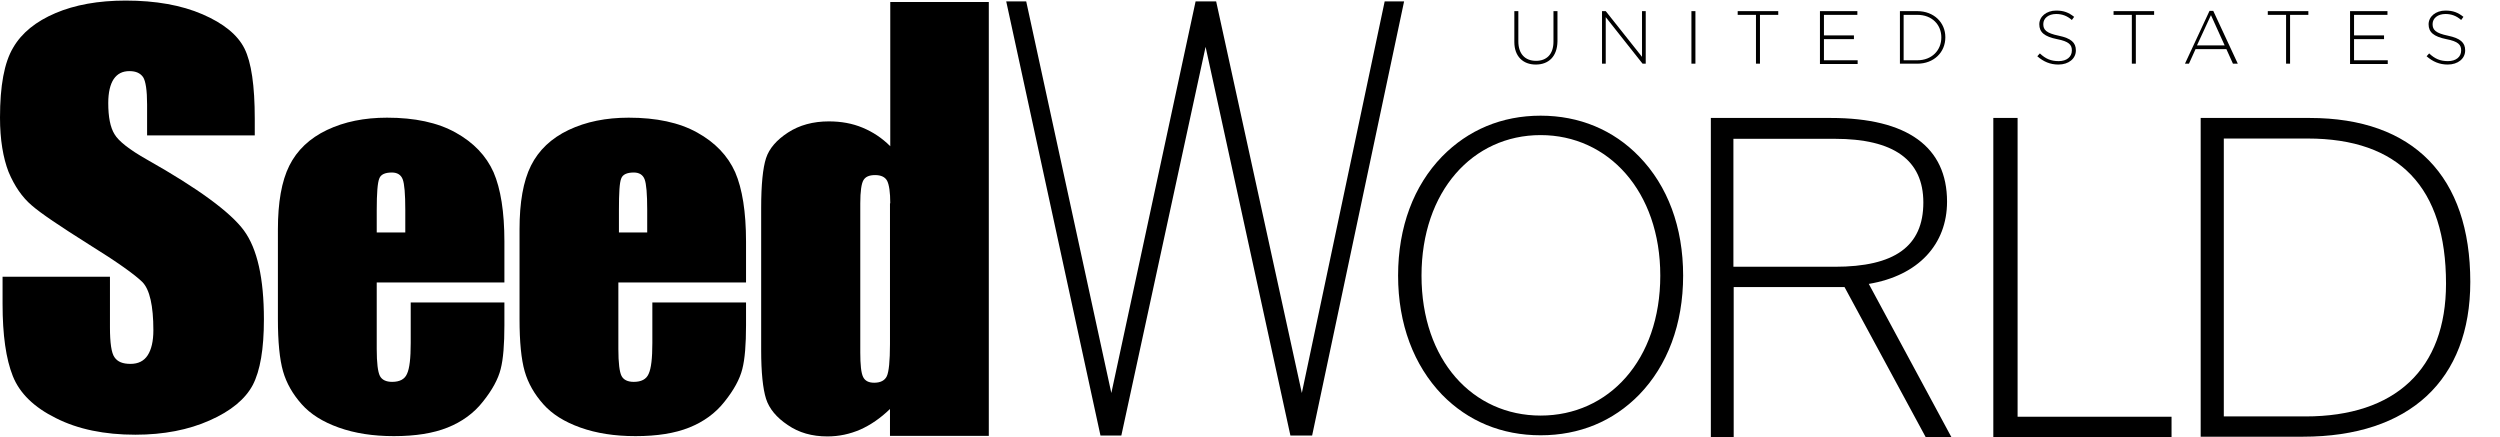 <svg xmlns="http://www.w3.org/2000/svg" xmlns:xlink="http://www.w3.org/1999/xlink" id="Layer_1" x="0px" y="0px" viewBox="0 0 875.3 153" style="enable-background:new 0 0 875.3 153;" xml:space="preserve"><g>	<path d="M89.1,47.4H51.5V36.6c0-5-0.5-8.2-1.4-9.6c-1-1.4-2.5-2.1-4.8-2.1c-2.4,0-4.2,0.9-5.5,2.8c-1.2,1.8-1.9,4.6-1.9,8.4   c0,4.8,0.7,8.5,2.2,10.9c1.4,2.4,5.2,5.4,11.4,8.9c17.9,10.1,29.2,18.4,33.9,24.8c4.7,6.4,7,16.8,7,31.1c0,10.4-1.3,18-3.9,23   c-2.6,4.9-7.6,9.1-15.1,12.4c-7.4,3.3-16.1,5-26,5c-10.8,0-20.1-1.9-27.8-5.8c-7.7-3.8-12.7-8.7-15.1-14.7   c-2.4-6-3.6-14.4-3.6-25.3v-9.5h37.6v17.7c0,5.4,0.5,9,1.6,10.5c1.1,1.6,2.9,2.3,5.6,2.3c2.7,0,4.7-1,6-3c1.3-2,2-4.9,2-8.8   c0-8.6-1.3-14.2-3.8-16.8c-2.6-2.6-8.9-7.1-18.9-13.3c-10-6.3-16.7-10.8-19.9-13.6c-3.3-2.8-6-6.7-8.1-11.7C1.1,55.3,0,48.9,0,41.2   C0,30,1.5,21.9,4.6,16.7c3-5.2,8-9.2,14.8-12.1c6.8-2.9,15-4.4,24.6-4.4c10.5,0,19.5,1.6,26.9,4.8c7.4,3.2,12.3,7.2,14.7,12   c2.4,4.8,3.6,13,3.6,24.6V47.4L89.1,47.4z"></path>	<path d="M176.6,98.9h-44.7v23.3c0,4.9,0.4,8,1.1,9.4c0.7,1.4,2.2,2.1,4.3,2.1c2.6,0,4.4-0.9,5.2-2.8c0.9-1.9,1.3-5.5,1.3-10.8   v-14.2h32.8v8c0,6.7-0.4,11.8-1.3,15.3c-0.9,3.6-3,7.4-6.2,11.4c-3.2,4.1-7.4,7.1-12.4,9.1c-5,2-11.2,3-18.8,3   c-7.3,0-13.7-1-19.3-3c-5.6-2-9.9-4.7-13-8.2c-3.1-3.5-5.3-7.3-6.5-11.5c-1.2-4.2-1.8-10.3-1.8-18.3V80.3c0-9.4,1.3-16.9,4-22.3   c2.7-5.4,7.1-9.6,13.2-12.5c6.1-2.9,13.1-4.3,21-4.3c9.7,0,17.7,1.7,24,5.2c6.3,3.5,10.7,8.1,13.3,13.9c2.5,5.8,3.8,13.9,3.8,24.3   V98.9L176.6,98.9z M141.9,81.3v-7.8c0-5.6-0.3-9.1-0.9-10.7c-0.6-1.6-1.9-2.4-3.8-2.4c-2.4,0-3.9,0.7-4.4,2.1   c-0.6,1.4-0.9,5.1-0.9,11.1v7.8H141.9L141.9,81.3z"></path>	<path d="M261.2,98.9h-44.7v23.3c0,4.9,0.4,8,1.1,9.4c0.7,1.4,2.2,2.1,4.3,2.1c2.6,0,4.4-0.9,5.2-2.8c0.9-1.9,1.3-5.5,1.3-10.8   v-14.2h32.8v8c0,6.7-0.4,11.8-1.3,15.3c-0.9,3.6-3,7.4-6.2,11.4c-3.2,4.1-7.4,7.1-12.4,9.1c-5,2-11.2,3-18.8,3   c-7.3,0-13.7-1-19.3-3c-5.6-2-9.9-4.7-13-8.2c-3.1-3.5-5.3-7.3-6.5-11.5c-1.2-4.2-1.8-10.3-1.8-18.3V80.3c0-9.4,1.3-16.9,4-22.3   c2.7-5.4,7.1-9.6,13.2-12.5c6.1-2.9,13.1-4.3,21-4.3c9.7,0,17.7,1.7,24,5.2c6.3,3.5,10.7,8.1,13.3,13.9c2.5,5.8,3.8,13.9,3.8,24.3   V98.9L261.2,98.9z M226.6,81.3v-7.8c0-5.6-0.3-9.1-0.9-10.7c-0.6-1.6-1.9-2.4-3.8-2.4c-2.4,0-3.9,0.7-4.4,2.1   c-0.6,1.4-0.8,5.1-0.8,11.1v7.8H226.6L226.6,81.3z"></path>	<path d="M346.2,0.7v151.9h-34.6v-9.4c-3.3,3.2-6.8,5.6-10.4,7.2c-3.7,1.6-7.5,2.4-11.5,2.4c-5.4,0-10-1.3-13.9-4   c-3.9-2.6-6.5-5.7-7.6-9.2c-1.1-3.5-1.7-9.2-1.7-17V72.8c0-8.2,0.6-14,1.7-17.4c1.1-3.4,3.7-6.4,7.7-9c4-2.6,8.8-3.9,14.3-3.9   c4.3,0,8.2,0.7,11.8,2.2c3.6,1.5,6.8,3.6,9.7,6.5V0.7H346.2L346.2,0.7z M311.7,71.2c0-3.9-0.4-6.5-1.1-7.9c-0.7-1.3-2.1-2-4.2-2   c-2.1,0-3.4,0.6-4.1,1.8c-0.7,1.2-1.1,3.9-1.1,8.1v52.2c0,4.3,0.3,7.2,1,8.6c0.7,1.4,2,2,3.9,2c2.2,0,3.7-0.8,4.4-2.3   c0.7-1.5,1.1-5.3,1.1-11.2V71.2L311.7,71.2z"></path>	<polygon points="484.8,0.5 455.8,137.6 425.8,0.5 418.6,0.5 389.1,137.6 359.3,0.5 352.3,0.5 385.3,152.5 392.6,152.5 422.1,16.4    451.8,152.5 459.4,152.5 491.6,0.5 484.8,0.5  "></polygon>	<path d="M573.9,54.8c10,10.3,15.4,24.7,15.4,41.7c0,17-5.5,31.5-15.4,41.7c-9.1,9.3-20.9,14.2-34.5,14.2   c-13.6,0-25.4-4.9-34.5-14.2c-9.9-10.3-15.4-24.7-15.4-41.7c0-17.1,5.5-31.5,15.4-41.7c9.1-9.3,20.9-14.3,34.5-14.3   C553,40.5,564.9,45.5,573.9,54.8 M539.4,47.3c-23.8,0-41.7,19.7-41.7,49.2c0,29.7,18,49,41.7,49c23.8,0,41.9-19.4,41.9-49   C581.3,67,563.1,47.3,539.4,47.3"></path>	<path d="M598.9,41.3H641c26.9,0,40.7,10.2,40.7,29.3c0,14.9-10,25.9-27.4,28.8l28.9,53.6h-9l-28.4-52.5h-38.8V153h-8V41.3   L598.9,41.3z M642.4,93.4c20.9,0,31-7.1,31-22.5c0-14.9-10.4-22.3-31-22.3h-35.5v44.8H642.4L642.4,93.4z"></path>	<polygon points="697.9,41.3 697.9,153 760.3,153 760.3,145.9 706.4,145.9 706.4,41.3 697.9,41.3  "></polygon>	<path d="M864.9,98.7c0,34.3-21.2,54.2-58.6,54.2h-35.8V41.3h38.2C845,41.3,864.9,61.8,864.9,98.7 M778.6,48.5v97.3h28.6   c31.5,0,49.2-16.6,49.2-46.5c0-33.7-16.4-50.8-48.5-50.8H778.6L778.6,48.5z"></path>	<g>		<path d="M537.7,22.6c-4.4,0-7.5-2.8-7.5-7.9V3.9h1.4v10.6c0,4.3,2.3,6.8,6.2,6.8c3.7,0,6.1-2.3,6.1-6.7V3.9h1.4v10.6    C545.2,19.8,542.2,22.6,537.7,22.6z"></path>		<path d="M575.1,22.3L562.2,6v16.3h-1.3V3.9h1.3l12.7,16v-16h1.3v18.4H575.1z"></path>		<path d="M592.2,22.3V3.9h1.4v18.4H592.2z"></path>		<path d="M616.2,5.2v17.1h-1.4V5.2h-6.4V3.9h14.2v1.3H616.2z"></path>		<path d="M637.2,22.3V3.9h13.1v1.3h-11.7v7.2h10.5v1.3h-10.5v7.4h11.8v1.3H637.2z"></path>		<path d="M671.3,22.3h-6.1V3.9h6.1c5.8,0,9.8,4,9.8,9.1v0.1C681.1,18.3,677.1,22.3,671.3,22.3z M679.7,13.1c0-4.4-3.2-7.9-8.4-7.9    h-4.8v15.9h4.8C676.4,21.1,679.7,17.6,679.7,13.1L679.7,13.1z"></path>		<path d="M720.7,22.6c-2.9,0-5.2-1-7.4-2.9l0.9-1c2,1.9,3.9,2.7,6.6,2.7c2.8,0,4.6-1.5,4.6-3.7v-0.1c0-1.9-1-3.1-5.2-3.9    c-4.4-0.9-6.2-2.4-6.2-5.2V8.5c0-2.7,2.5-4.8,5.9-4.8c2.7,0,4.4,0.7,6.3,2.2L725.4,7c-1.7-1.5-3.5-2.1-5.5-2.1    c-2.7,0-4.5,1.5-4.5,3.5v0.1c0,1.9,1,3.1,5.4,4c4.3,0.9,6,2.4,6,5.1v0.1C726.8,20.5,724.3,22.6,720.7,22.6z"></path>	</g>	<g>		<path d="M747.8,5.2v17.1h-1.4V5.2h-6.4V3.9h14.2v1.3H747.8z"></path>		<path d="M781.8,22.3l-2.3-5.1h-10.8l-2.3,5.1h-1.4l8.6-18.5h1.3l8.6,18.5H781.8z M774.1,5.3l-4.9,10.6h9.7L774.1,5.3z"></path>	</g>	<g>		<path d="M801.8,5.2v17.1h-1.4V5.2H794V3.9h14.2v1.3H801.8z"></path>		<path d="M822.8,22.3V3.9h13.1v1.3h-11.7v7.2h10.5v1.3h-10.5v7.4H836v1.3H822.8z"></path>		<path d="M857,22.6c-2.9,0-5.2-1-7.4-2.9l0.9-1c2,1.9,3.9,2.7,6.6,2.7c2.8,0,4.6-1.5,4.6-3.7v-0.1c0-1.9-1-3.1-5.2-3.9    c-4.4-0.9-6.2-2.4-6.2-5.2V8.5c0-2.7,2.5-4.8,5.9-4.8c2.7,0,4.4,0.7,6.3,2.2L861.7,7c-1.7-1.5-3.5-2.1-5.5-2.1    c-2.7,0-4.5,1.5-4.5,3.5v0.1c0,1.9,1,3.1,5.4,4c4.3,0.9,6,2.4,6,5.1v0.1C863.1,20.5,860.6,22.6,857,22.6z"></path>	</g></g></svg>